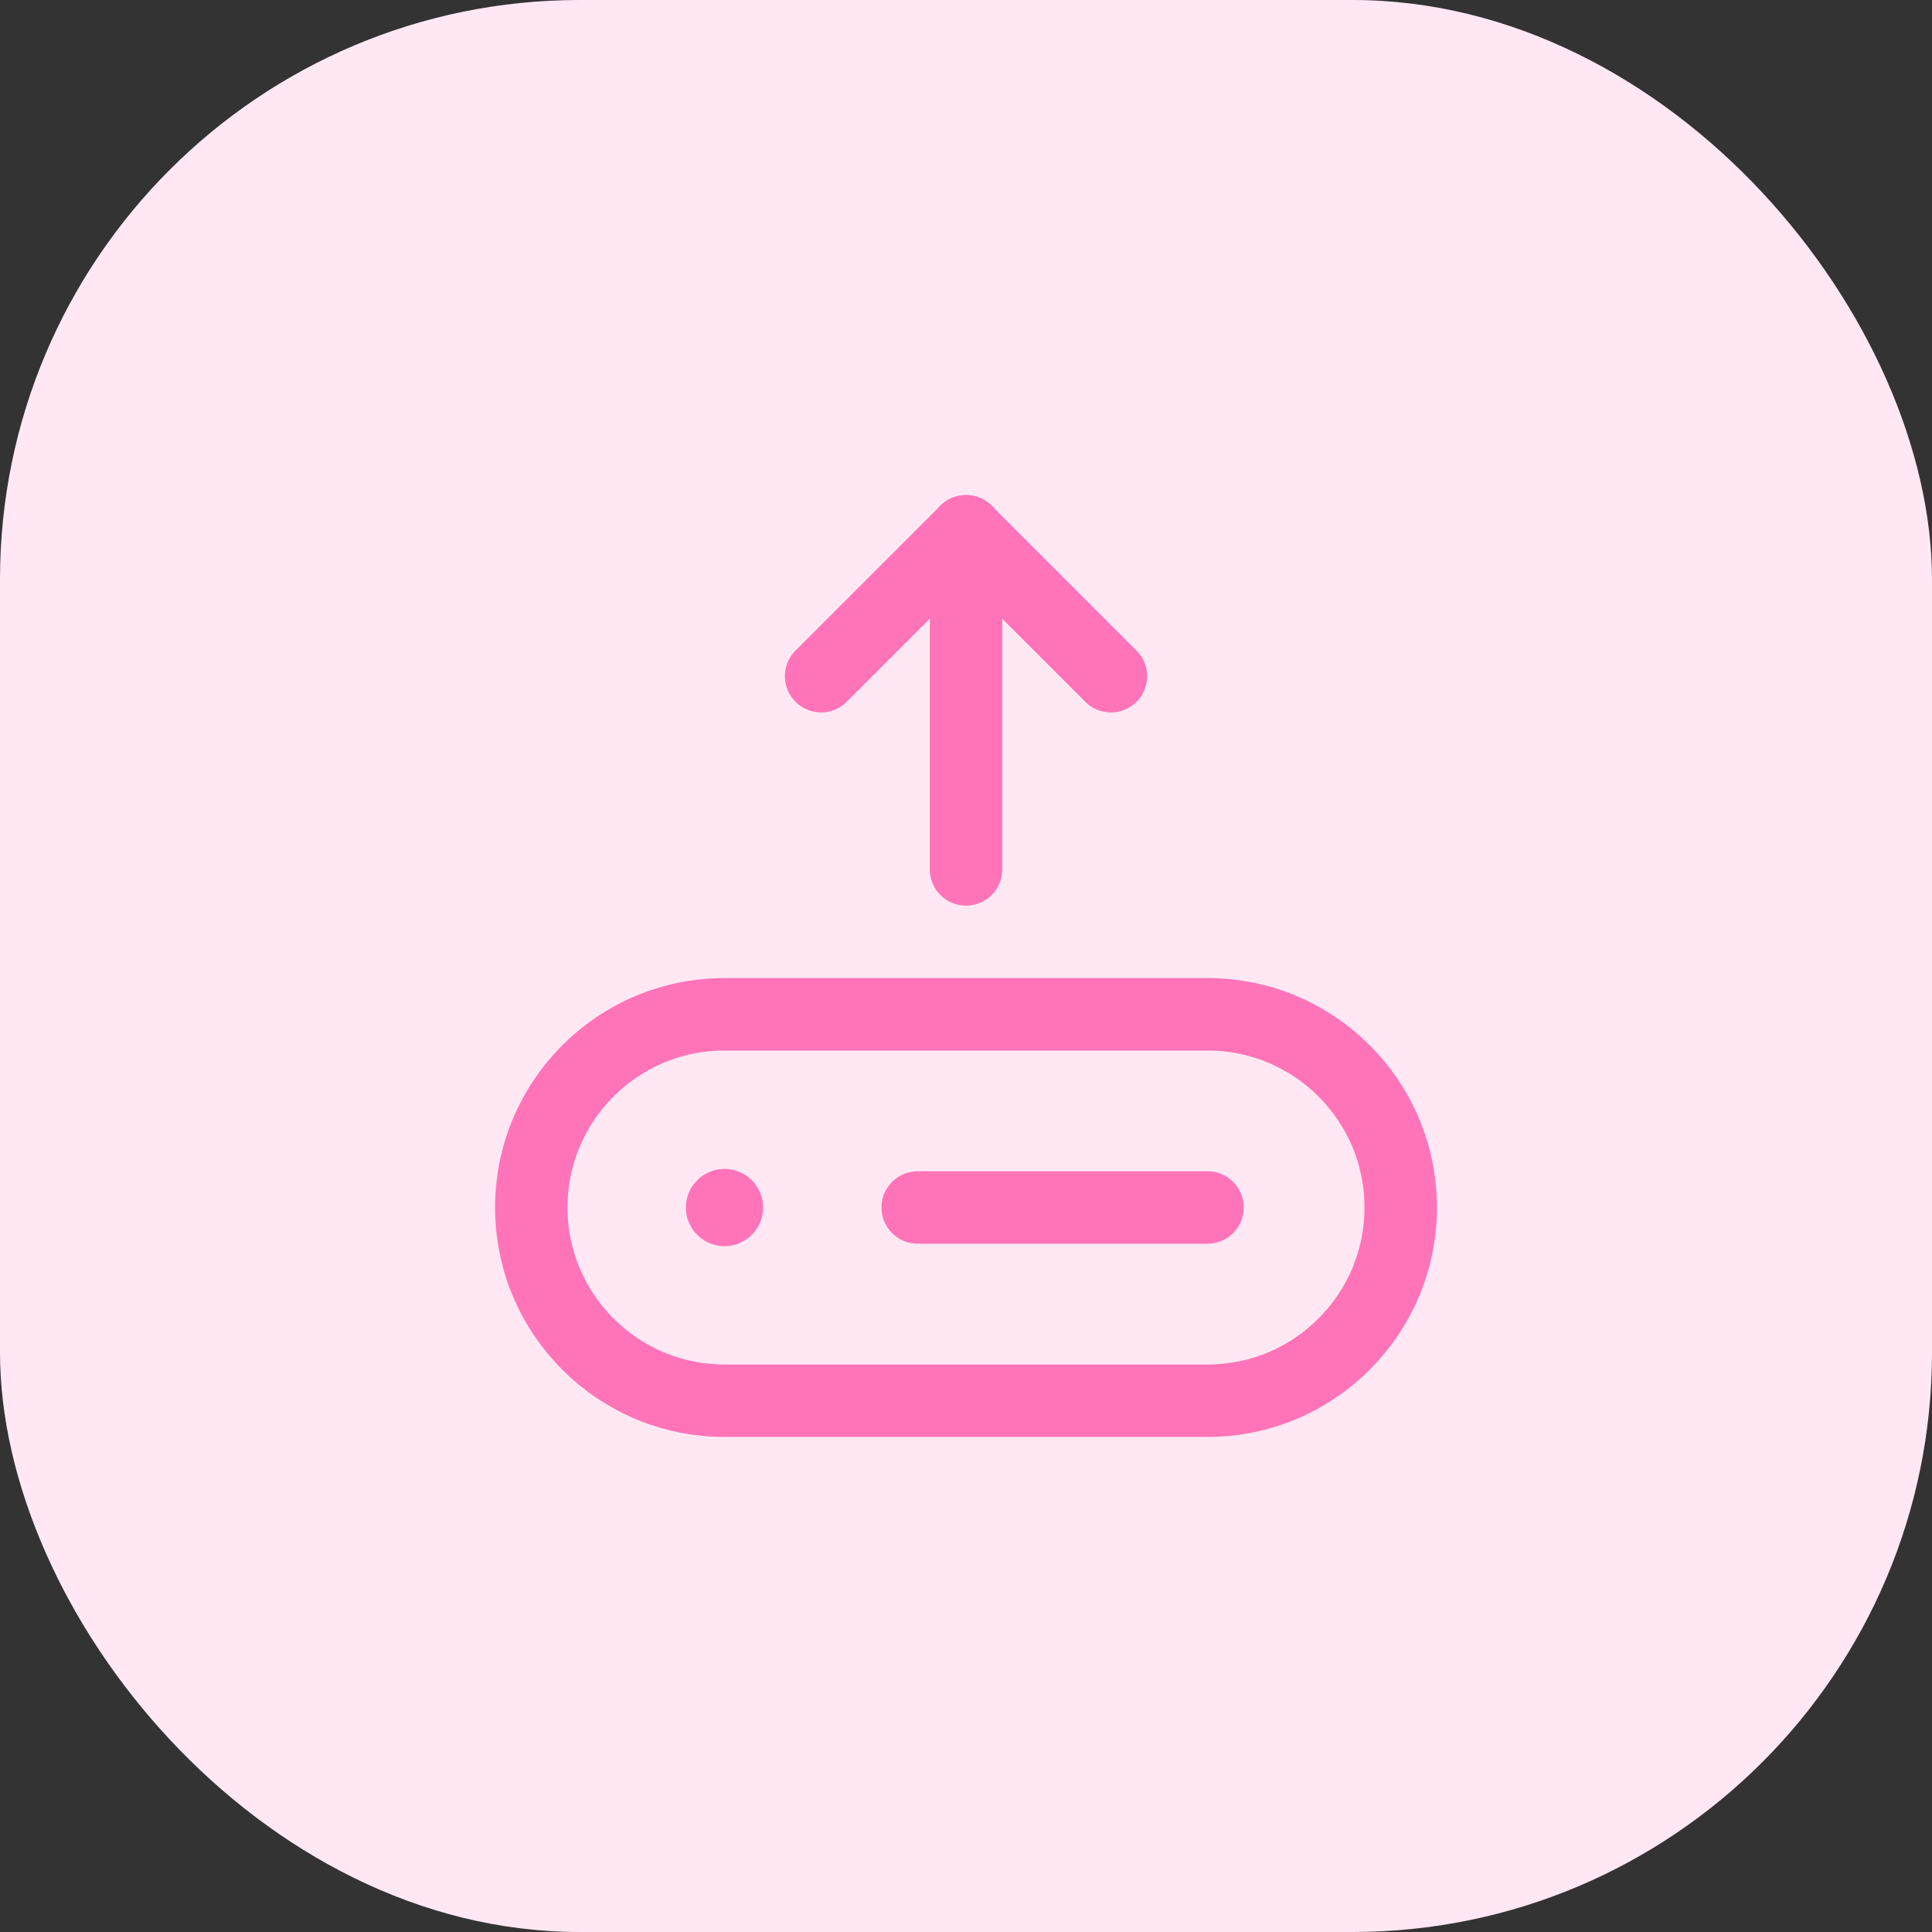 <svg width="40" height="40" viewBox="0 0 40 40" fill="none" xmlns="http://www.w3.org/2000/svg">
<rect x="0" y="0" width="40" height="40" fill="#333333" stroke="none"/>
<rect width="40" height="40" rx="12" fill="#FFE8F3"/>
<path fill-rule="evenodd" clip-rule="evenodd" d="M25 21H15C12.791 21 11 22.791 11 25V25C11 27.209 12.791 29 15 29H25C27.209 29 29 27.209 29 25V25C29 22.791 27.209 21 25 21Z" stroke="#FF74B9" stroke-width="1.5" stroke-linecap="round" stroke-linejoin="round"/>
<path d="M19 25H25" stroke="#FF74B9" stroke-width="1.5" stroke-linecap="round" stroke-linejoin="round"/>
<path d="M15.035 24.965C15.055 24.985 15.055 25.016 15.035 25.036C15.015 25.056 14.984 25.056 14.964 25.036C14.944 25.016 14.944 24.985 14.964 24.965C14.984 24.945 15.016 24.945 15.035 24.965" stroke="#FF74B9" stroke-width="1.5" stroke-linecap="round" stroke-linejoin="round"/>
<path d="M17 14L20 11L23 14" stroke="#FF74B9" stroke-width="1.5" stroke-linecap="round" stroke-linejoin="round"/>
<path d="M20 18V11" stroke="#FF74B9" stroke-width="1.5" stroke-linecap="round" stroke-linejoin="round"/>
</svg>
